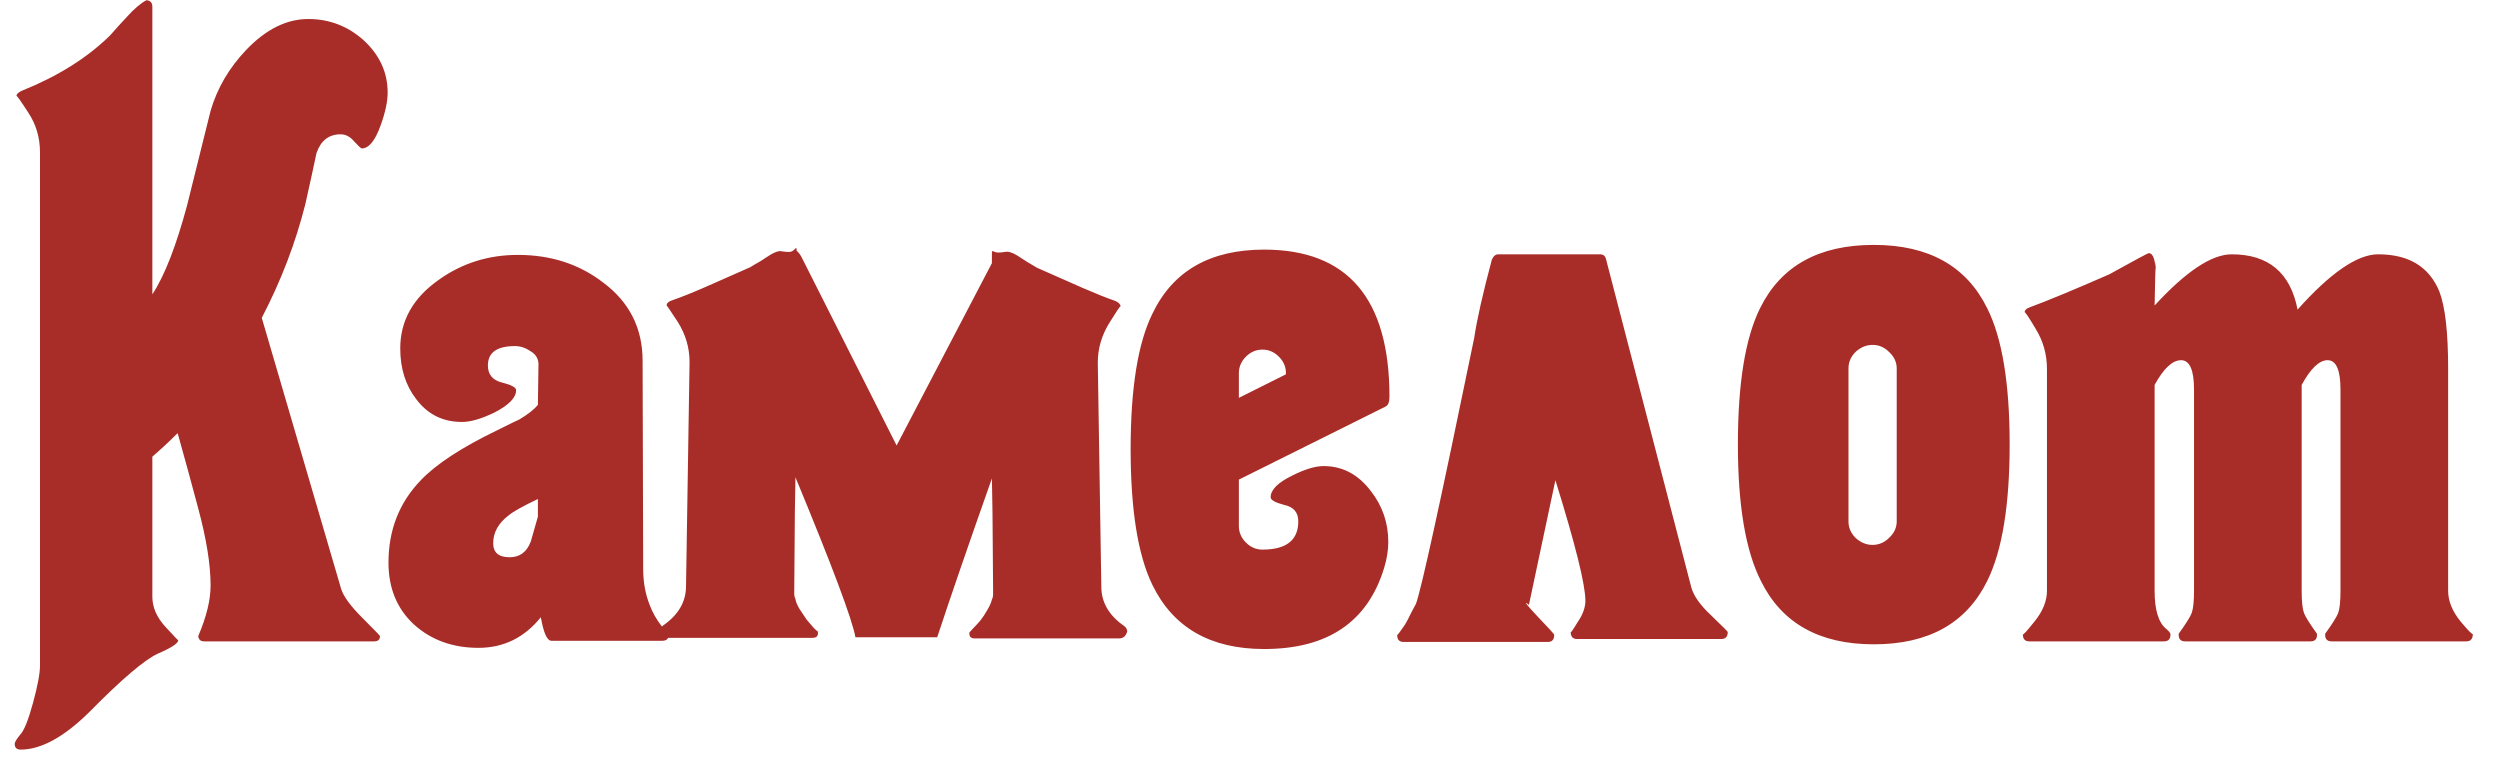 <?xml version="1.0" encoding="UTF-8"?> <svg xmlns="http://www.w3.org/2000/svg" width="51" height="16" viewBox="0 0 51 16" fill="none"> <path d="M7.908 1.888C7.908 2.072 7.86 2.296 7.764 2.56C7.652 2.872 7.524 3.028 7.38 3.028C7.364 3.028 7.312 2.98 7.224 2.884C7.144 2.788 7.052 2.74 6.948 2.74C6.708 2.74 6.544 2.868 6.456 3.124C6.408 3.356 6.332 3.704 6.228 4.168C6.028 4.96 5.732 5.732 5.34 6.484L6.96 12.016C7.008 12.168 7.152 12.364 7.392 12.604C7.632 12.844 7.752 12.968 7.752 12.976C7.752 13.048 7.712 13.084 7.632 13.084H4.164C4.092 13.084 4.052 13.048 4.044 12.976C4.212 12.584 4.296 12.24 4.296 11.944C4.296 11.52 4.212 10.996 4.044 10.372C3.908 9.86 3.768 9.348 3.624 8.836C3.456 9.004 3.284 9.164 3.108 9.316V12.172C3.108 12.388 3.196 12.592 3.372 12.784C3.548 12.976 3.636 13.068 3.636 13.06C3.636 13.124 3.496 13.216 3.216 13.336C2.944 13.464 2.488 13.852 1.848 14.5C1.32 15.028 0.844 15.292 0.42 15.292C0.34 15.292 0.3 15.252 0.3 15.172C0.3 15.14 0.336 15.08 0.408 14.992C0.488 14.912 0.576 14.696 0.672 14.344C0.768 13.992 0.816 13.736 0.816 13.576V3.112C0.816 2.808 0.736 2.536 0.576 2.296C0.416 2.048 0.336 1.936 0.336 1.96C0.336 1.92 0.372 1.884 0.444 1.852C1.18 1.556 1.78 1.18 2.244 0.724C2.356 0.596 2.472 0.468 2.592 0.34C2.736 0.18 2.868 0.068 2.988 0.004C3.068 0.012 3.108 0.056 3.108 0.136V6.004C3.356 5.628 3.592 5.024 3.816 4.192C3.976 3.552 4.136 2.908 4.296 2.26C4.432 1.796 4.676 1.38 5.028 1.012C5.428 0.596 5.848 0.388 6.288 0.388C6.712 0.388 7.084 0.528 7.404 0.808C7.74 1.112 7.908 1.472 7.908 1.888ZM11.033 12.592C10.697 13.008 10.273 13.216 9.761 13.216C9.233 13.216 8.793 13.056 8.441 12.736C8.097 12.416 7.925 11.996 7.925 11.476C7.925 10.812 8.145 10.252 8.585 9.796C8.897 9.468 9.417 9.128 10.145 8.776C10.401 8.648 10.549 8.576 10.589 8.56C10.765 8.456 10.893 8.356 10.973 8.26L10.985 7.432C10.985 7.32 10.933 7.232 10.829 7.168C10.725 7.096 10.617 7.06 10.505 7.06C10.137 7.06 9.953 7.192 9.953 7.456C9.953 7.64 10.049 7.756 10.241 7.804C10.433 7.852 10.529 7.904 10.529 7.96C10.529 8.112 10.381 8.264 10.085 8.416C9.821 8.544 9.601 8.608 9.425 8.608C9.033 8.608 8.721 8.452 8.489 8.14C8.273 7.86 8.165 7.516 8.165 7.108C8.165 6.54 8.429 6.072 8.957 5.704C9.429 5.368 9.965 5.2 10.565 5.2C11.237 5.2 11.817 5.388 12.305 5.764C12.841 6.164 13.109 6.696 13.109 7.36L13.121 11.608C13.121 11.872 13.165 12.116 13.253 12.34C13.309 12.492 13.393 12.64 13.505 12.784C13.593 12.896 13.637 12.956 13.637 12.964C13.637 13.036 13.593 13.072 13.505 13.072H11.249C11.161 13.072 11.089 12.912 11.033 12.592ZM10.973 10.18C10.669 10.324 10.469 10.436 10.373 10.516C10.165 10.676 10.061 10.864 10.061 11.08C10.061 11.272 10.173 11.368 10.397 11.368C10.605 11.368 10.749 11.26 10.829 11.044C10.877 10.876 10.925 10.708 10.973 10.54V10.18ZM14.067 7.384C14.067 7.096 13.987 6.824 13.827 6.568C13.675 6.336 13.599 6.224 13.599 6.232C13.599 6.184 13.639 6.148 13.719 6.124C13.903 6.06 14.123 5.972 14.379 5.86C14.635 5.748 14.943 5.612 15.303 5.452C15.367 5.412 15.435 5.372 15.507 5.332C15.579 5.284 15.647 5.24 15.711 5.2C15.815 5.136 15.895 5.112 15.951 5.128C16.015 5.136 16.063 5.14 16.095 5.14C16.135 5.14 16.171 5.124 16.203 5.092C16.235 5.052 16.251 5.052 16.251 5.092V5.116C16.283 5.14 16.315 5.18 16.347 5.236L18.291 9.088L20.235 5.368V5.164C20.235 5.124 20.247 5.112 20.271 5.128C20.295 5.144 20.327 5.152 20.367 5.152C20.399 5.152 20.443 5.148 20.499 5.14C20.563 5.124 20.647 5.148 20.751 5.212C20.815 5.252 20.883 5.296 20.955 5.344C21.027 5.384 21.095 5.424 21.159 5.464C21.519 5.624 21.827 5.76 22.083 5.872C22.339 5.984 22.559 6.072 22.743 6.136C22.807 6.16 22.847 6.196 22.863 6.244C22.855 6.236 22.779 6.348 22.635 6.58C22.475 6.836 22.395 7.108 22.395 7.396L22.467 11.968C22.467 12.288 22.623 12.556 22.935 12.772C22.975 12.804 22.995 12.84 22.995 12.88C22.971 12.976 22.915 13.024 22.827 13.024H19.887C19.799 13.024 19.763 12.98 19.779 12.892C19.779 12.9 19.799 12.88 19.839 12.832C19.887 12.784 19.939 12.728 19.995 12.664C20.051 12.592 20.099 12.52 20.139 12.448C20.187 12.368 20.219 12.296 20.235 12.232C20.251 12.2 20.259 12.168 20.259 12.136C20.259 12.104 20.259 12.068 20.259 12.028L20.247 10.468L20.235 9.76C19.771 11.072 19.399 12.152 19.119 13H17.451C17.387 12.64 16.979 11.552 16.227 9.736L16.215 10.456L16.203 12.016C16.203 12.056 16.203 12.092 16.203 12.124C16.203 12.156 16.211 12.188 16.227 12.22C16.235 12.276 16.263 12.344 16.311 12.424C16.359 12.496 16.407 12.568 16.455 12.64C16.511 12.704 16.559 12.76 16.599 12.808C16.647 12.856 16.675 12.88 16.683 12.88C16.699 12.968 16.663 13.012 16.575 13.012H13.635C13.547 13.012 13.491 12.964 13.467 12.868C13.467 12.828 13.487 12.792 13.527 12.76C13.839 12.544 13.995 12.276 13.995 11.956L14.067 7.384ZM28.345 8.092C28.345 8.204 28.317 8.272 28.261 8.296L25.273 9.784V10.732C25.273 10.86 25.321 10.972 25.417 11.068C25.513 11.164 25.625 11.212 25.753 11.212C26.241 11.212 26.485 11.02 26.485 10.636C26.485 10.452 26.389 10.34 26.197 10.3C26.013 10.252 25.921 10.2 25.921 10.144C25.921 9.992 26.069 9.844 26.365 9.7C26.621 9.572 26.833 9.508 27.001 9.508C27.385 9.508 27.705 9.676 27.961 10.012C28.201 10.316 28.321 10.664 28.321 11.056C28.321 11.224 28.293 11.4 28.237 11.584C27.901 12.688 27.085 13.24 25.789 13.24C24.693 13.24 23.933 12.804 23.509 11.932C23.213 11.324 23.065 10.4 23.065 9.16C23.065 7.92 23.213 7 23.509 6.4C23.925 5.528 24.685 5.092 25.789 5.092C27.493 5.092 28.345 6.092 28.345 8.092ZM26.233 7.636V7.612C26.233 7.484 26.185 7.372 26.089 7.276C25.993 7.18 25.881 7.132 25.753 7.132C25.625 7.132 25.513 7.18 25.417 7.276C25.321 7.372 25.273 7.484 25.273 7.612V8.116L26.233 7.636ZM31.19 12.34C31.07 12.244 31.13 12.324 31.37 12.58C31.594 12.812 31.706 12.936 31.706 12.952C31.706 13.048 31.662 13.096 31.574 13.096H28.634C28.546 13.096 28.502 13.048 28.502 12.952C28.502 12.968 28.554 12.9 28.658 12.748C28.706 12.668 28.746 12.592 28.778 12.52C28.818 12.448 28.854 12.38 28.886 12.316C28.99 12.044 29.386 10.236 30.074 6.892C30.13 6.516 30.25 5.984 30.434 5.296C30.466 5.224 30.51 5.188 30.566 5.188H32.642C32.706 5.188 32.746 5.22 32.762 5.284L34.502 11.98C34.55 12.156 34.686 12.348 34.91 12.556C35.134 12.772 35.246 12.884 35.246 12.892C35.246 12.988 35.202 13.036 35.114 13.036H32.174C32.086 13.036 32.042 12.988 32.042 12.892C32.042 12.916 32.09 12.848 32.186 12.688C32.29 12.536 32.342 12.392 32.342 12.256C32.342 11.928 32.138 11.108 31.73 9.796L31.19 12.34ZM40.997 9.064C40.997 10.304 40.845 11.232 40.541 11.848C40.117 12.712 39.345 13.144 38.225 13.144C37.113 13.144 36.345 12.712 35.921 11.848C35.609 11.232 35.453 10.304 35.453 9.064C35.453 7.816 35.605 6.888 35.909 6.28C36.333 5.424 37.105 4.996 38.225 4.996C39.345 4.996 40.117 5.428 40.541 6.292C40.845 6.9 40.997 7.824 40.997 9.064ZM38.693 10.636V7.516C38.693 7.388 38.641 7.276 38.537 7.18C38.441 7.084 38.329 7.036 38.201 7.036C38.073 7.036 37.957 7.084 37.853 7.18C37.757 7.276 37.709 7.388 37.709 7.516V10.636C37.709 10.764 37.757 10.876 37.853 10.972C37.957 11.068 38.073 11.116 38.201 11.116C38.329 11.116 38.441 11.068 38.537 10.972C38.641 10.876 38.693 10.764 38.693 10.636ZM44.278 12.94C44.278 13.036 44.234 13.084 44.146 13.084H41.398C41.31 13.084 41.266 13.036 41.266 12.94C41.266 12.964 41.346 12.876 41.506 12.676C41.674 12.468 41.758 12.26 41.758 12.052V7.528C41.758 7.232 41.682 6.96 41.53 6.712C41.378 6.456 41.302 6.344 41.302 6.376C41.302 6.328 41.338 6.292 41.41 6.268C41.778 6.132 42.318 5.908 43.03 5.596C43.55 5.308 43.818 5.164 43.834 5.164C43.93 5.164 43.978 5.32 43.978 5.632C43.978 5.112 43.97 5.312 43.954 6.232C44.594 5.536 45.118 5.188 45.526 5.188C46.278 5.188 46.726 5.564 46.87 6.316C47.542 5.564 48.09 5.188 48.514 5.188C49.138 5.188 49.554 5.44 49.762 5.944C49.882 6.256 49.942 6.78 49.942 7.516V12.052C49.942 12.26 50.026 12.468 50.194 12.676C50.362 12.876 50.446 12.96 50.446 12.928C50.446 13.032 50.402 13.084 50.314 13.084H47.566C47.47 13.084 47.426 13.032 47.434 12.928C47.578 12.728 47.666 12.588 47.698 12.508C47.73 12.42 47.746 12.268 47.746 12.052V7.948C47.746 7.548 47.658 7.348 47.482 7.348C47.314 7.348 47.138 7.516 46.954 7.852V12.052C46.954 12.268 46.97 12.42 47.002 12.508C47.034 12.588 47.122 12.728 47.266 12.928C47.274 13.032 47.23 13.084 47.134 13.084H44.578C44.482 13.084 44.438 13.032 44.446 12.928C44.59 12.728 44.678 12.588 44.71 12.508C44.742 12.42 44.758 12.268 44.758 12.052V7.948C44.758 7.548 44.67 7.348 44.494 7.348C44.318 7.348 44.138 7.516 43.954 7.852V12.052C43.954 12.444 44.034 12.704 44.194 12.832C44.25 12.88 44.278 12.916 44.278 12.94Z" fill="#A82D28"></path> </svg> 